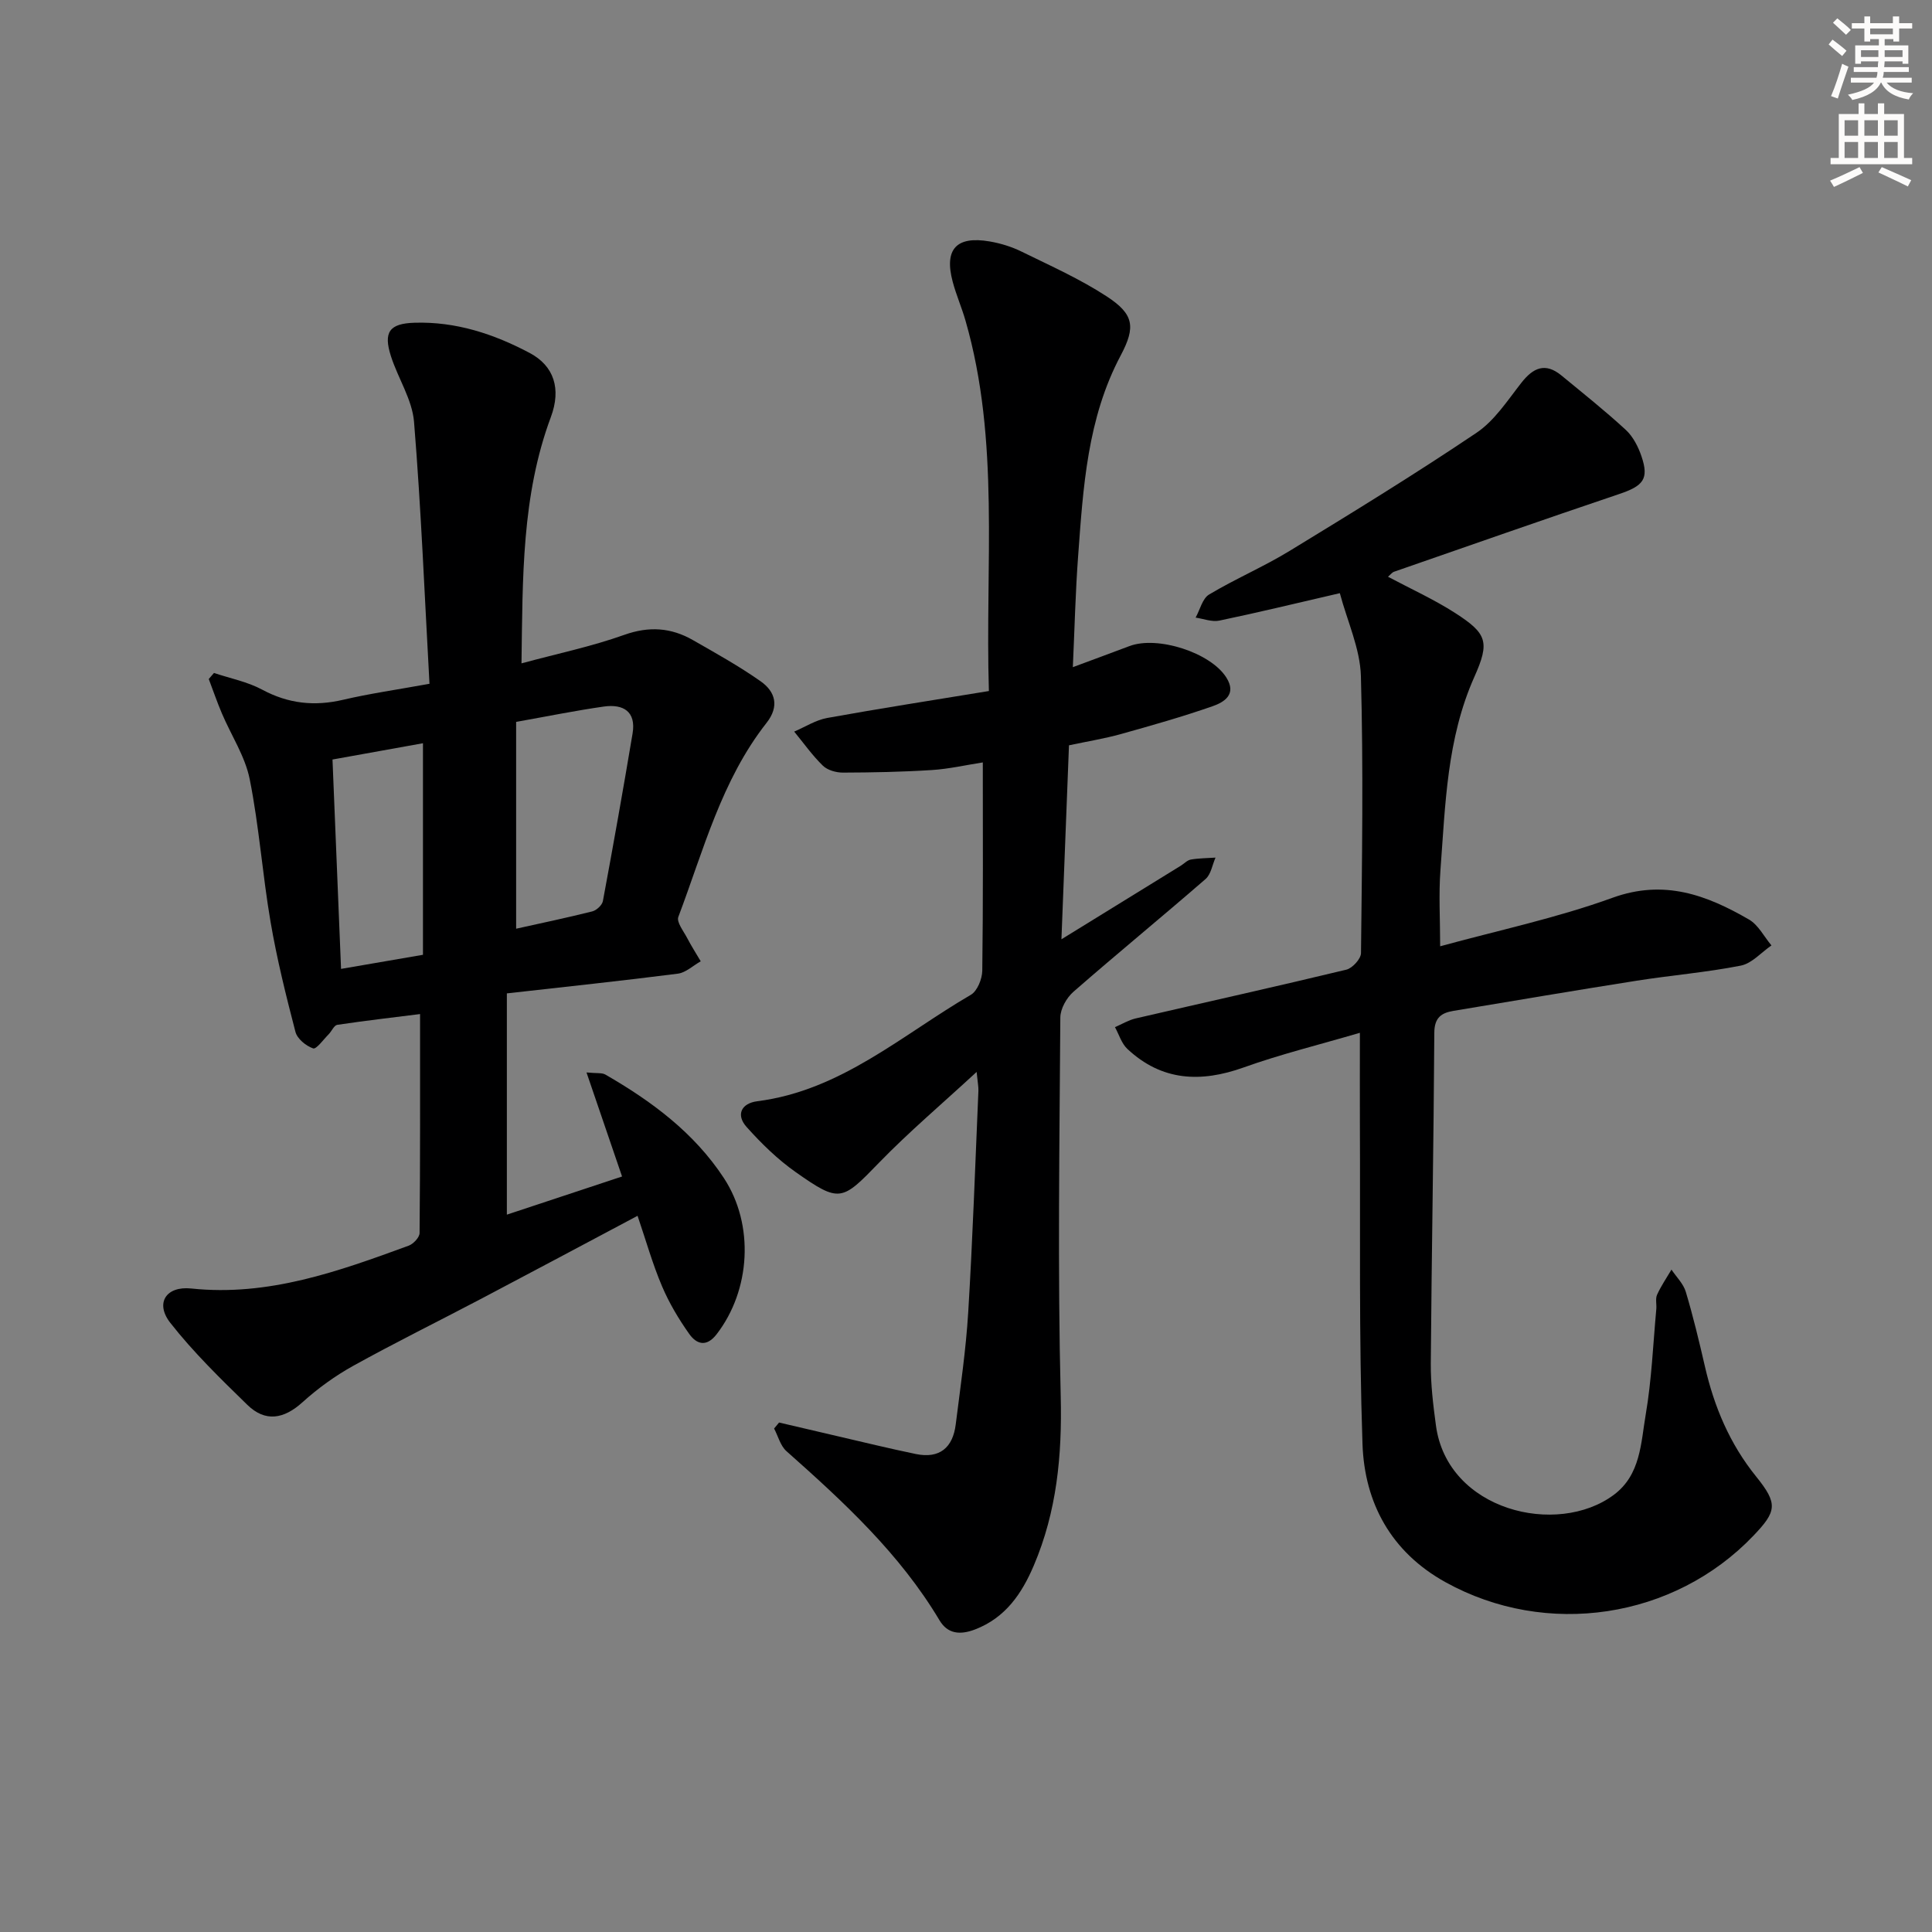 <svg enable-background="new 0 0 400 400" viewBox="0 0 400 400" xmlns="http://www.w3.org/2000/svg"><rect x="0" y="0" width="400" height="400" fill="#808080" stroke="none"/><g fill="#000001"><path d="m132 251.72c-11.01 5.85-21.67 11.54-32.36 17.17-8.82 4.64-17.77 9.05-26.49 13.88-3.75 2.08-7.32 4.66-10.5 7.53-3.88 3.52-7.72 4.19-11.45.55-5.56-5.42-11.17-10.88-15.94-16.97-3.21-4.1-.86-7.66 4.34-7.11 15.96 1.69 30.49-3.55 45.02-8.87.97-.36 2.24-1.71 2.25-2.61.14-14.95.1-29.9.1-45.34-5.46.69-11.31 1.36-17.14 2.23-.67.1-1.15 1.31-1.78 1.95-1.07 1.07-2.56 3.16-3.22 2.93-1.48-.51-3.29-1.99-3.66-3.42-1.96-7.52-3.84-15.1-5.15-22.75-1.68-9.81-2.37-19.81-4.32-29.56-.95-4.75-3.84-9.09-5.77-13.65-.99-2.33-1.81-4.73-2.71-7.1.36-.42.72-.84 1.08-1.25 3.35 1.12 6.92 1.81 9.99 3.46 5.42 2.91 10.83 3.48 16.76 2.09 5.46-1.28 11.04-2.07 17.87-3.31-1.01-18.16-1.73-36.23-3.2-54.24-.38-4.61-3.3-8.98-4.77-13.55-1.63-5.06-.31-6.8 4.87-6.96 8.56-.27 16.42 2.32 23.83 6.25 5.06 2.68 6.58 7.42 4.4 13.28-6.06 16.27-5.83 33.23-6.08 50.99 7.42-2.01 14.5-3.48 21.25-5.89 5.15-1.84 9.72-1.52 14.25 1.08 4.75 2.72 9.56 5.39 14.02 8.53 3.05 2.15 3.91 5.18 1.21 8.61-9.34 11.89-13.05 26.39-18.26 40.17-.4 1.07 1.07 2.92 1.81 4.33.86 1.66 1.88 3.24 2.83 4.86-1.58.88-3.09 2.35-4.76 2.56-11.5 1.47-23.02 2.69-35.38 4.08v45.81c7.66-2.54 15.77-5.23 23.85-7.9-2.44-7.13-4.76-13.92-7.36-21.54 2.15.21 3.19.03 3.89.43 9.6 5.53 18.39 12.04 24.56 21.45 6.34 9.67 5.53 23.2-1.51 32.32-2.12 2.75-4.17 2.05-5.67-.06-2.19-3.09-4.17-6.42-5.64-9.89-1.94-4.55-3.28-9.34-5.06-14.57zm-25.14-102.26v42.82c5.14-1.14 10.47-2.26 15.75-3.58.88-.22 2.05-1.29 2.21-2.13 2.15-11.55 4.21-23.13 6.15-34.72.76-4.56-1.95-6.12-5.92-5.57-5.86.83-11.67 2.02-18.19 3.18zm-19.29 4.42c-6.39 1.15-12.44 2.24-18.73 3.37.6 14.65 1.17 28.69 1.77 43.35 5.98-1.03 11.44-1.97 16.96-2.92 0-14.77 0-29 0-43.8z"/><path d="m281.55 213.83c-8.59 2.52-16.46 4.45-24.05 7.17-8.91 3.19-16.97 2.83-24.09-3.83-1.21-1.13-1.73-2.99-2.57-4.51 1.42-.61 2.79-1.45 4.27-1.8 14.54-3.37 29.12-6.6 43.63-10.1 1.26-.3 3.03-2.24 3.04-3.43.21-19.12.51-38.25-.02-57.35-.16-5.7-2.81-11.33-4.36-17.17-9.16 2.12-17.03 4.03-24.95 5.68-1.53.32-3.27-.38-4.91-.62.91-1.63 1.4-3.95 2.79-4.78 5.41-3.24 11.28-5.74 16.67-9.03 13.03-7.95 26.04-15.94 38.7-24.46 3.72-2.5 6.41-6.68 9.26-10.32 2.46-3.15 4.97-4.3 8.32-1.54 4.49 3.7 9.05 7.32 13.32 11.26 1.51 1.39 2.59 3.51 3.26 5.5 1.58 4.67.37 6.11-4.64 7.79-15.57 5.25-31.07 10.69-46.59 16.08-.43.15-.76.62-1.26 1.04 4.72 2.51 9.53 4.69 13.93 7.52 6.58 4.24 7.18 5.98 3.95 13.21-5.71 12.79-6 26.46-7.02 40-.38 5.08-.06 10.21-.06 15.78 11.86-3.26 24.06-5.83 35.67-10.04 10.7-3.88 19.5-.58 28.27 4.5 1.94 1.12 3.12 3.54 4.65 5.36-2.1 1.44-4.04 3.72-6.34 4.18-7.15 1.41-14.45 2-21.66 3.14-12.63 1.99-25.23 4.13-37.84 6.23-2.51.42-3.95 1.4-3.96 4.55-.13 22.81-.56 45.61-.73 68.42-.03 4.3.49 8.63 1.07 12.9 2.39 17.62 25.09 23.06 36.81 14.34 5.59-4.16 5.61-10.75 6.62-16.65 1.23-7.19 1.52-14.54 2.19-21.82.09-.99-.22-2.13.16-2.97.82-1.81 1.96-3.47 2.98-5.2 1.02 1.53 2.47 2.92 2.97 4.61 1.52 5.08 2.76 10.25 3.95 15.42 1.92 8.37 5.14 16.04 10.61 22.81 4.56 5.65 4.26 7.2-.57 12.26-16.47 17.23-42.85 21.19-63.74 9.62-11.27-6.24-16.77-16.4-17.19-28.61-.76-22.26-.43-44.55-.54-66.83-.02-5.75 0-11.53 0-18.31z"/><path d="m204.74 143.07c-.81-26.23 2.34-51.77-4.85-76.71-.78-2.71-1.93-5.32-2.65-8.05-1.79-6.72.76-9.51 7.67-8.32 2.27.39 4.57 1.1 6.63 2.12 5.95 2.92 12.07 5.65 17.6 9.26 5.63 3.68 6.03 6.3 2.89 12.22-6.93 13.05-7.77 27.35-8.82 41.6-.55 7.41-.72 14.84-1.09 22.94 4.33-1.61 8.03-2.97 11.71-4.36 5.82-2.2 16.8 1.34 20.06 6.49 2.22 3.49-.41 5.11-2.85 5.96-6.25 2.18-12.63 3.99-19.01 5.77-3.34.93-6.78 1.48-10.71 2.32-.51 13.01-1.01 26.01-1.56 40.16 8.95-5.52 16.82-10.37 24.69-15.22.71-.44 1.36-1.16 2.11-1.29 1.67-.29 3.39-.28 5.1-.4-.67 1.51-.94 3.47-2.07 4.44-9.05 7.86-18.32 15.45-27.35 23.34-1.42 1.24-2.7 3.52-2.71 5.33-.17 26.15-.57 52.32.08 78.45.3 12.2-.81 23.83-5.58 35.02-2.46 5.77-5.83 10.78-12.13 13.21-3.12 1.2-5.7.95-7.39-1.89-8.23-13.8-19.83-24.49-31.68-35.01-1.25-1.11-1.73-3.1-2.56-4.69.34-.41.69-.83 1.03-1.24 3.95.93 7.91 1.86 11.86 2.77 5.48 1.27 10.95 2.61 16.46 3.75 4.9 1.01 7.65-1.31 8.25-6.11.97-7.74 2.12-15.48 2.59-23.25.93-15.27 1.45-30.57 2.11-45.86.03-.79-.14-1.59-.37-3.89-7.3 6.74-14.06 12.46-20.2 18.79-7.7 7.94-8.11 8.39-17.25 1.96-3.75-2.64-7.13-5.94-10.19-9.37-2.24-2.51-1.07-4.89 2.23-5.31 17.31-2.2 29.97-13.74 44.22-22.04 1.33-.78 2.33-3.27 2.36-4.97.19-14.12.11-28.25.11-43.14-3.55.55-7.04 1.36-10.58 1.58-6.12.39-12.26.51-18.39.53-1.41 0-3.19-.5-4.15-1.44-2.19-2.13-3.98-4.68-5.93-7.05 2.27-.97 4.46-2.39 6.82-2.82 10.9-1.97 21.86-3.67 33.49-5.58z"/></g><path d="m378.6 9.2.8-1c.9.7 1.9 1.4 2.9 2.3l-.9 1.1c-1.1-.9-2-1.7-2.8-2.4zm.5 10.7c.9-2.1 1.6-4.3 2.3-6.7.4.2.8.4 1.3.6-.7 2.1-1.5 4.3-2.2 6.6zm.4-15.2.9-.9c1 .8 2 1.6 2.8 2.4l-1 1c-1-.9-1.9-1.8-2.7-2.5zm12.5-1.3h1.2v1.4h2.7v1.1h-2.7v2.7h-1.2v-.5h-1.8v1.3h4.9v3.8h-1.2v-.5h-3.7c0 .4-.1.9-.1 1.2h5.1v1h-5.2c0 .5-.1.9-.2 1.2h6v1h-5.2c1.1 1.3 2.9 2 5.5 2.2-.4.4-.7.8-.9 1.3-2.9-.5-4.8-1.6-5.7-3.5h-.1c-.8 1.7-2.7 2.9-5.9 3.6-.2-.4-.6-.8-.9-1.1 2.8-.6 4.6-1.4 5.4-2.5h-4.8v-1h5.3c.1-.3.2-.7.2-1.2h-4.9v-1h5c0-.4 0-.8.1-1.2h-3.6v.5h-1.2v-3.8h4.9v-1.3h-1.8v.5h-1.2v-2.7h-2.6v-1.1h2.6v-1.4h1.2v1.4h4.7v-1.4zm-6.7 8.4h3.6c0-.4 0-.9 0-1.4h-3.6zm1.9-4.7h4.7v-1.2h-4.7zm6.7 3.3h-3.7v1.4h3.7z" fill="#fcfbfa"/><path d="m384.7 21.4h1.3v2.2h2.8v-2.2h1.3v2.2h4.1v9.1h1.7v1.3h-16.9v-1.3h1.7v-9.1h4.1v-2.2zm.3 13.2.7 1.2c-1.8.9-3.8 1.9-6 2.9-.2-.4-.5-.8-.8-1.3 2.4-1 4.4-2 6.1-2.8zm-3.1-6.5h2.8v-3.2h-2.8zm0 4.6h2.8v-3.3h-2.8zm4.1-4.6h2.8v-3.2h-2.8zm0 4.6h2.8v-3.3h-2.8zm3.6 1.9c2.1.9 4.1 1.8 6.1 2.7l-.7 1.3c-2.2-1.1-4.2-2-6.1-2.9zm3.3-9.7h-2.8v3.2h2.8zm-2.8 7.8h2.8v-3.3h-2.8z" fill="#fcfbfa"/></svg>